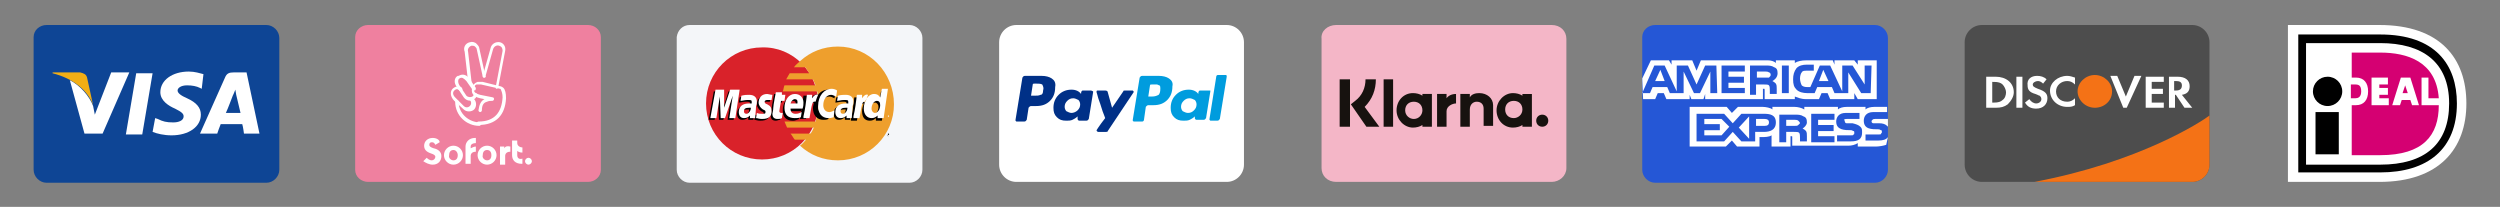 <svg xmlns="http://www.w3.org/2000/svg" xmlns:xlink="http://www.w3.org/1999/xlink" id="Layer_1" x="0px" y="0px" viewBox="0 0 290 24" style="enable-background:new 0 0 290 24;" xml:space="preserve"><rect x="0" y="0" width="290" height="24" fill="#808080" stroke="none"/> <style type="text/css"> .st0{fill-rule:evenodd;clip-rule:evenodd;fill:#4D4D4D;} .st1{fill-rule:evenodd;clip-rule:evenodd;fill:#FFFFFF;} .st2{fill-rule:evenodd;clip-rule:evenodd;fill:#F47216;} .st3{fill:#EF809F;} .st4{fill:#FFFFFF;} .st5{fill:#D50072;} .st6{fill:#F4B6C7;} .st7{fill-rule:evenodd;clip-rule:evenodd;fill:#17120F;} .st8{fill:#2557D6;} .st9{fill:#F4F6F9;} .st10{fill:#D9222A;} .st11{fill:#EE9F2D;} .st12{fill:#003087;} .st13{fill:#009CDE;} .st14{fill:#0E4595;} .st15{fill:#F2AE14;} </style> <g> <g> <path class="st0" d="M229.9,2.9c-1.1,0-2,0.9-2,2v14.2c0,1.1,0.9,2,2,2h24.4c1.1,0,2-0.9,2-2V4.9c0-1.1-0.9-2-2-2L229.9,2.9z"></path> <path class="st1" d="M239.8,8.8c0.3,0,0.6,0.1,0.9,0.2v0.8c-0.3-0.3-0.6-0.4-0.9-0.4c-0.7,0-1.3,0.5-1.3,1.2 c0,0.7,0.5,1.2,1.3,1.2c0.3,0,0.6-0.1,0.9-0.4v0.8c-0.3,0.2-0.6,0.2-0.9,0.2c-1.1,0-2-0.8-2-1.9C237.8,9.6,238.7,8.8,239.8,8.8 L239.8,8.8z M236.3,8.8c0.4,0,0.8,0.1,1.1,0.4L237,9.7c-0.2-0.2-0.4-0.3-0.6-0.3c-0.3,0-0.6,0.2-0.6,0.4c0,0.2,0.1,0.3,0.6,0.5 c0.9,0.3,1.1,0.6,1.1,1.1c0,0.7-0.5,1.2-1.3,1.2c-0.6,0-1-0.2-1.3-0.7l0.5-0.4c0.2,0.3,0.5,0.5,0.8,0.5c0.3,0,0.6-0.2,0.6-0.5 c0-0.2-0.1-0.3-0.2-0.4c-0.1,0-0.2-0.1-0.5-0.2c-0.7-0.2-0.9-0.5-0.9-1C235.1,9.2,235.6,8.8,236.3,8.8z M244.8,8.8h0.8l1,2.4 l1-2.4h0.8l-1.7,3.7h-0.4L244.8,8.8z M230.4,8.9h1.1c1.2,0,2.1,0.7,2.1,1.8c0,0.5-0.3,1-0.7,1.4c-0.4,0.3-0.8,0.4-1.4,0.4h-1.1 V8.9z M233.9,8.9h0.7v3.6h-0.7V8.9z M248.9,8.9h2.1v0.6h-1.4v0.8h1.3v0.6h-1.3v1h1.4v0.6h-2.1L248.9,8.9L248.9,8.9z M251.5,8.9 h1.1c0.9,0,1.4,0.4,1.4,1.1c0,0.6-0.3,0.9-0.9,1l1.2,1.5h-0.9l-1-1.5h-0.1v1.5h-0.7V8.9z M252.2,9.4v1.1h0.2 c0.5,0,0.7-0.2,0.7-0.6c0-0.4-0.3-0.5-0.7-0.5L252.2,9.4z M231.1,9.5v2.4h0.2c0.5,0,0.8-0.1,1-0.3c0.3-0.2,0.4-0.6,0.4-0.9 c0-0.3-0.2-0.7-0.4-0.9c-0.2-0.2-0.5-0.3-1-0.3H231.1z"></path> <path class="st2" d="M243,8.7c1.1,0,2,0.9,2,1.9v0c0,1.1-0.9,1.9-2,1.9s-2-0.9-2-1.9v0C241,9.6,241.9,8.7,243,8.7L243,8.7z M256.3,13.4c-0.9,0.7-8.1,5.4-20.3,7.7h18.3c1.1,0,2-0.9,2-2L256.3,13.4L256.3,13.4z"></path> </g> <g> <path class="st3" d="M68.2,21.1H42.7c-0.8,0-1.5-0.6-1.5-1.4V4.3c0-0.8,0.7-1.4,1.5-1.4h25.5c0.8,0,1.5,0.6,1.5,1.4v15.4 C69.7,20.5,69,21.1,68.2,21.1"></path> <g> <path class="st4" d="M50.2,19.1c0.6,0,1-0.4,1-1c0-0.5-0.4-0.8-0.9-0.9c-0.3-0.1-0.5-0.2-0.5-0.4c0-0.2,0.1-0.3,0.3-0.3 c0.2,0,0.3,0.1,0.4,0.3l0.5-0.3C51,16.2,50.6,16,50.2,16c-0.6,0-1,0.4-1,0.9c0,0.4,0.2,0.7,0.8,0.9c0.3,0.1,0.5,0.2,0.5,0.4 c0,0.2-0.2,0.4-0.4,0.4c-0.3,0-0.5-0.2-0.6-0.3l-0.4,0.4C49.4,18.9,49.8,19.1,50.2,19.1 M52.6,19.1c-0.6,0-1.1-0.5-1.1-1.1 c0-0.6,0.5-1.1,1.1-1.1s1.1,0.5,1.1,1.1C53.7,18.6,53.2,19.1,52.6,19.1 M52.6,18.6c0.3,0,0.5-0.2,0.5-0.6c0-0.3-0.2-0.6-0.5-0.6 c-0.3,0-0.5,0.2-0.5,0.6C52,18.3,52.3,18.6,52.6,18.6 M55.2,16.6V16h-0.1c-0.7,0-1.1,0.5-1.1,1v2h0.6v-0.9c0-0.3,0.2-0.5,0.6-0.5 v-0.6c-0.2,0-0.4,0.1-0.6,0.2v-0.2C54.6,16.7,54.9,16.6,55.2,16.6 M56.5,19.1c-0.6,0-1.1-0.5-1.1-1.1s0.5-1.1,1.1-1.1 s1.1,0.5,1.1,1.1S57.1,19.1,56.5,19.1 M56.5,18.6c0.3,0,0.5-0.2,0.5-0.6s-0.2-0.6-0.5-0.6c-0.3,0-0.5,0.2-0.5,0.6 C55.9,18.3,56.2,18.6,56.5,18.6 M58.5,17.2V17H58v2.1h0.6v-1c0-0.3,0.2-0.5,0.6-0.5v-0.6C58.8,16.9,58.6,17,58.5,17.2 M60,18 v-0.5c0.1,0.1,0.3,0.2,0.6,0.2v-0.6c-0.3,0-0.6-0.2-0.6-0.5v-0.3h-0.6V18c0,0.6,0.4,1,1.1,1h0.1v-0.6C60.3,18.5,60,18.4,60,18 M61.3,19.1c0.2,0,0.4-0.2,0.4-0.4c0-0.2-0.2-0.4-0.4-0.4c-0.2,0-0.4,0.2-0.4,0.4S61.1,19.1,61.3,19.1 M54.5,11.6 c0.2,0.2,0.2,0.5,0,0.7l0,0c-0.2,0.2-0.5,0.2-0.7,0l-1-1c-0.3-0.3-0.3-0.6-0.1-0.8l0,0c0.2-0.2,0.4-0.2,0.6,0 c0.1,0.1,0.2,0,0.3,0c0.1-0.1,0-0.2,0-0.3c-0.3-0.3-0.8-0.2-1.1,0.1l0,0c-0.3,0.3-0.3,0.9,0.2,1.4l1.1,1c0.3,0.3,0.9,0.3,1.2,0 l0,0c0.3-0.3,0.3-0.9,0-1.2c-0.1-0.1-0.2-0.1-0.3,0C54.4,11.4,54.4,11.6,54.5,11.6 M53.9,6l0.4,3.5c0,0.1,0.1,0.2,0.2,0.2 c0.1,0,0.2-0.1,0.2-0.2l-0.4-3.5l0,0c-0.1-0.3,0.1-0.6,0.4-0.7c0.1,0,0.3,0,0.4,0.1c0.1,0.1,0.2,0.2,0.2,0.3l0.7,3.2 C56,8.9,56.1,9,56.2,9c0.1,0,0.2-0.1,0.1-0.2l-0.7-3.2c0-0.2-0.2-0.4-0.4-0.6c-0.2-0.1-0.4-0.2-0.7-0.1C54,5,53.7,5.5,53.9,6"></path> <path class="st4" d="M57.8,10.1l0.8-4.2c0.1-0.5-0.2-0.9-0.6-1c-0.5-0.1-1,0.2-1.1,0.7l-0.9,3.2c0,0.1,0,0.2,0.1,0.2 s0.2,0,0.2-0.1l0.9-3.2c0.1-0.3,0.4-0.5,0.7-0.4c0.3,0.1,0.4,0.3,0.4,0.6l-0.8,4.2c0,0.1,0,0.2,0.1,0.2 C57.7,10.3,57.8,10.2,57.8,10.1 M55.7,14.2c-1.3,0-2.5-1-2.5-2.4c0-0.1-0.1-0.2-0.2-0.2c-0.1,0-0.2,0.1-0.2,0.2 c0,1.6,1.3,2.8,2.8,2.8c0.1,0,0.2-0.1,0.2-0.2C55.8,14.3,55.8,14.2,55.7,14.2 M55,10.9c0,0.1-0.1,0.2-0.2,0.3l0,0 c-0.2,0.1-0.5,0.1-0.7-0.1l-0.8-1.2c-0.2-0.3-0.2-0.7,0-0.8l0,0c0.3-0.2,0.5,0,0.8,0.3l0.7,1c0.1,0.1,0.2,0.1,0.3,0.1 c0.1-0.1,0.1-0.2,0.1-0.3l-0.7-1c-0.3-0.5-0.8-0.7-1.3-0.4l-0.1,0C52.7,9,52.6,9.6,53,10.1l0.8,1.2c0.3,0.4,0.8,0.5,1.2,0.2l0,0 c0.2-0.1,0.3-0.3,0.3-0.5c0-0.1,0-0.2-0.1-0.2C55.1,10.8,55,10.8,55,10.9"></path> <path class="st4" d="M56.2,11.5c-0.4,0.2-0.6,0.6-0.7,1.3c0,0.1,0.1,0.2,0.2,0.2c0.1,0,0.2-0.1,0.2-0.2c0-0.6,0.2-0.9,0.6-1 c0.2-0.1,0.4-0.1,0.6-0.1l0,0c0.2,0,0.3-0.3,0.1-0.4l-1.5-0.3c-0.7-0.2-0.8-0.4-0.7-0.9c0.1-0.2,0.2-0.3,0.3-0.3 c0.1,0,0.2,0,0.4,0c0,0,0.1,0,0.1,0l2.2,0.5l0,0c0,0,0.1,0,0.1,0.1c0.1,0.2,0.2,0.5,0.2,0.9c-0.1,1.7-0.9,2.8-2.8,2.8 c-0.1,0-0.2,0.1-0.2,0.2c0,0.1,0.1,0.2,0.2,0.2c2.1,0,3.1-1.2,3.2-3.1c0-0.6-0.1-1-0.3-1.2c-0.1-0.1-0.3-0.2-0.4-0.2L56,9.5 c0,0,0,0-0.1,0c-0.2,0-0.3,0-0.5,0c-0.3,0.1-0.5,0.3-0.6,0.6c-0.2,0.6,0,1.1,0.9,1.3L56.2,11.5z"></path> </g> </g> <g> <path class="st4" d="M265.4,2.9v18.2H276c7,0,10.1-3.9,10.1-9.1c0-5.2-3-9.1-10.1-9.1L265.4,2.9L265.4,2.9z"></path> <path d="M266.6,4h9.5c6.4,0,8.9,3.5,8.9,8c0,5.3-3.4,8-8.9,8h-9.5V4z M267.5,5v14.1h8.6c5.2,0,8-2.4,8-7.1c0-4.8-3.1-7-8-7 L267.5,5L267.5,5z"></path> <path d="M268.6,13h2.7v4.9h-2.7V13z"></path> <circle cx="270" cy="10.6" r="1.7"></circle> <path class="st5" d="M277.1,11.4v0.8h-2V9h1.9v0.8H276v0.4h1v0.8h-1v0.4L277.1,11.4L277.1,11.4z M277.5,12.2l1-3.2h1.1l1,3.2h-0.8 l-0.2-0.6h-1l-0.2,0.6H277.5L277.5,12.2z M278.7,10.8h0.6L279,9.9h0L278.7,10.8L278.7,10.8z M280.9,9h0.8v2.4h1.2 c-0.3-4.3-3.7-5.3-6.8-5.3h-3.3V9h0.5c0.9,0,1.4,0.6,1.4,1.6c0,1-0.5,1.6-1.4,1.6h-0.5v5.8h3.3c5,0,6.8-2.3,6.8-5.8h-2V9L280.9,9z M272.7,9.8v1.6h0.5c0.3,0,0.7-0.1,0.7-0.8c0-0.7-0.3-0.8-0.7-0.8H272.7z"></path> </g> <g> <path class="st6" d="M155,2.9h25c1,0,1.7,0.7,1.7,1.6v15c0,0.9-0.8,1.6-1.7,1.6h-25c-1,0-1.7-0.7-1.7-1.6v-15 C153.2,3.6,154,2.9,155,2.9z"></path> <path class="st7" d="M156.6,14.7h-1.2V9.2h1.2V14.7z M159.6,9.2h-1.2c0,1-0.4,1.9-1.2,2.5l-0.5,0.4l1.8,2.6h1.5l-1.7-2.3 C159.2,11.5,159.6,10.4,159.6,9.2z M161.6,14.7h-1.1V9.2h1.1V14.7z M165,10.9v0.2c-0.3-0.2-0.7-0.3-1.1-0.3c-1.1,0-1.9,0.9-1.9,2 s0.9,2,1.9,2c0.4,0,0.8-0.1,1.1-0.3v0.2h1.1v-3.8H165z M165,12.8c0,0.5-0.4,1-1,1c-0.5,0-1-0.4-1-1s0.4-1,1-1 C164.6,11.8,165,12.2,165,12.8z M176.6,11.1v-0.2h1.1v3.8h-1.1v-0.2c-0.3,0.2-0.7,0.3-1.1,0.3c-1.1,0-1.9-0.9-1.9-2s0.9-2,1.9-2 C175.9,10.8,176.3,10.9,176.6,11.1z M175.6,13.7c0.5,0,1-0.4,1-1s-0.4-1-1-1s-1,0.4-1,1S175,13.7,175.6,13.7z M178.2,14 c0-0.4,0.3-0.7,0.7-0.7c0.4,0,0.7,0.3,0.7,0.7c0,0.4-0.3,0.7-0.7,0.7C178.5,14.7,178.2,14.4,178.2,14z M171.6,10.8 c-0.4,0-0.9,0.1-1.1,0.5v-0.4h-1.1v3.8h1.1v-2c0-0.6,0.4-0.9,0.8-0.9c0.5,0,0.8,0.3,0.8,0.8v2h1.1v-2.4 C173.2,11.4,172.5,10.8,171.6,10.8z M167.8,10.9v0.5c0.2-0.3,0.6-0.5,1.1-0.5V12l0,0l0,0l0,0l0,0c-0.4,0-1.1,0.3-1.1,0.9v1.8h-1.1 v-3.8H167.8z"></path> </g> <g> <path class="st8" d="M192,2.9h25.5c0.8,0,1.5,0.7,1.5,1.5v15.3c0,0.8-0.7,1.5-1.5,1.5H192c-0.8,0-1.5-0.7-1.5-1.5V4.3 C190.5,3.5,191.2,2.9,192,2.9z"></path> <path class="st4" d="M190.6,11.5h1.4l0.3-0.7h0.7l0.3,0.7h2.7v-0.5l0.2,0.5h1.4l0.2-0.6v0.6h6.7l0-1.2h0.1c0.1,0,0.1,0,0.1,0.2v1 h3.5v-0.3c0.3,0.1,0.7,0.3,1.3,0.3h1.5l0.3-0.7h0.7l0.3,0.7h2.8v-0.7l0.4,0.7h2.2V7h-2.2v0.5L215.1,7h-2.3v0.5L212.6,7h-3.1 c-0.5,0-1,0.1-1.3,0.3V7H206v0.3c-0.2-0.2-0.6-0.3-0.9-0.3h-7.8l-0.5,1.2L196.3,7h-2.4v0.5L193.6,7h-2.1l-1,2.1L190.6,11.5 L190.6,11.5L190.6,11.5z M199.2,10.8h-0.8l0-2.5l-1.2,2.5h-0.7l-1.2-2.5v2.5h-1.6l-0.3-0.7h-1.7l-0.3,0.7h-0.9l1.4-3.2h1.2l1.4,3 v-3h1.3l1,2.2l1-2.2h1.3L199.2,10.8z M193.1,9.4l-0.5-1.3L192,9.4H193.1z M202.4,10.8h-2.7V7.6h2.7v0.7h-1.9v0.6h1.8v0.7h-1.8v0.6 h1.9L202.4,10.8z M206.2,8.5c0,0.5-0.4,0.8-0.6,0.9c0.2,0.1,0.3,0.2,0.4,0.3c0.1,0.2,0.1,0.3,0.1,0.6v0.6h-0.8l0-0.4 c0-0.2,0-0.5-0.1-0.6c-0.1-0.1-0.3-0.1-0.6-0.1h-0.9v1.2H203V7.6h1.8c0.4,0,0.7,0,1,0.2C206.1,7.9,206.2,8.1,206.2,8.5L206.2,8.5z M205.2,9C205.1,9,205,9,204.8,9h-1V8.3h1c0.1,0,0.3,0,0.4,0.1c0.1,0,0.2,0.1,0.2,0.3C205.4,8.8,205.3,8.9,205.2,9z M207.5,10.8 h-0.8V7.6h0.8V10.8z M217,10.8h-1.1l-1.5-2.4v2.4h-1.6l-0.3-0.7h-1.7l-0.3,0.7h-0.9c-0.4,0-0.9-0.1-1.2-0.4 c-0.3-0.3-0.4-0.6-0.4-1.2c0-0.5,0.1-0.9,0.4-1.3c0.3-0.3,0.7-0.4,1.2-0.4h0.8v0.7h-0.8c-0.3,0-0.5,0-0.6,0.2 c-0.1,0.1-0.2,0.4-0.2,0.7c0,0.3,0.1,0.6,0.2,0.8c0.1,0.1,0.3,0.2,0.6,0.2h0.4l1.1-2.5h1.2l1.4,3v-3h1.2l1.4,2.2V7.6h0.8L217,10.8 z M212.1,9.4l-0.6-1.3L211,9.4H212.1z M219,15.9c-0.2,0.3-0.6,0.4-1.1,0.4h-1.5v-0.7h1.5c0.2,0,0.3,0,0.3-0.1 c0.1-0.1,0.1-0.1,0.1-0.2c0-0.1,0-0.2-0.1-0.2c-0.1,0-0.1-0.1-0.3-0.1c-0.8,0-1.7,0-1.7-1c0-0.5,0.3-1,1.1-1h1.6v-0.6h-1.5 c-0.4,0-0.8,0.1-1,0.3v-0.3h-2.2c-0.4,0-0.8,0.1-1,0.3v-0.3h-3.9v0.3c-0.3-0.2-0.8-0.3-1.1-0.3h-2.6v0.3c-0.2-0.2-0.8-0.3-1.1-0.3 h-2.9l-0.7,0.7l-0.6-0.7h-4.3V17h4.2l0.7-0.7l0.6,0.7l2.6,0v-1.1h0.3c0.3,0,0.8,0,1.1-0.2V17h2.2v-1.2h0.1c0.1,0,0.1,0,0.1,0.1v1 h6.5c0.4,0,0.8-0.1,1.1-0.3V17h2.1c0.4,0,0.9-0.1,1.2-0.2L219,15.9L219,15.9z M206,14.2c0,0.9-0.7,1.1-1.4,1.1h-1v1.1h-1.6l-1-1.1 l-1,1.1h-3.2v-3.2h3.2l1,1.1l1-1.1h2.6C205.3,13.2,206,13.3,206,14.2z M199.7,15.7h-2v-0.6h1.8v-0.7h-1.8v-0.6h2l0.9,0.9 L199.7,15.7z M202.9,16.1l-1.2-1.3l1.2-1.3V16.1z M204.7,14.6h-1v-0.8h1c0.3,0,0.5,0.1,0.5,0.4C205.2,14.5,205,14.6,204.7,14.6z M210.1,13.2h2.7v0.7h-1.9v0.6h1.8v0.7h-1.8v0.6l1.9,0v0.7h-2.7L210.1,13.2z M209.1,14.9c0.2,0.1,0.3,0.2,0.4,0.3 c0.1,0.2,0.1,0.3,0.1,0.6v0.6h-0.8V16c0-0.2,0-0.5-0.1-0.6c-0.1-0.1-0.3-0.1-0.6-0.1h-0.9v1.2h-0.8v-3.2h1.8c0.4,0,0.7,0,1,0.2 c0.3,0.1,0.4,0.3,0.4,0.7C209.6,14.5,209.3,14.8,209.1,14.9L209.1,14.9z M208.6,14.5c-0.1,0.1-0.2,0.1-0.4,0.1h-1v-0.7h1 c0.1,0,0.3,0,0.4,0.1c0.1,0.1,0.2,0.2,0.2,0.3C208.8,14.3,208.7,14.4,208.6,14.5L208.6,14.5z M215.8,14.7c0.2,0.2,0.2,0.3,0.2,0.7 c0,0.7-0.4,1-1.3,1h-1.6v-0.7h1.6c0.2,0,0.3,0,0.3-0.1c0.1,0,0.1-0.1,0.1-0.2c0-0.1,0-0.2-0.1-0.2c-0.1,0-0.1-0.1-0.3-0.1 c-0.7,0-1.7,0-1.7-1c0-0.5,0.3-1,1.1-1h1.6v0.7h-1.5c-0.1,0-0.2,0-0.3,0.1C214,14,214,14,214,14.1c0,0.1,0.1,0.2,0.2,0.2 c0.1,0,0.2,0,0.3,0l0.4,0C215.3,14.4,215.6,14.5,215.8,14.7L215.8,14.7z M219,13.8h-1.5c-0.1,0-0.2,0-0.3,0.1 c-0.1,0.1-0.1,0.1-0.1,0.2c0,0.1,0.1,0.2,0.2,0.2c0.1,0,0.2,0,0.3,0l0.4,0c0.4,0,0.7,0.1,0.9,0.3c0,0,0.1,0.1,0.1,0.1L219,13.8 L219,13.8z"></path> </g> <g> <path class="st9" d="M80,2.9h25.5c0.8,0,1.5,0.7,1.5,1.5v15.3c0,0.8-0.7,1.5-1.5,1.5H80c-0.8,0-1.5-0.7-1.5-1.5V4.3 C78.6,3.5,79.2,2.9,80,2.9z"></path> <path class="st10" d="M94.9,12c0,3.6-2.9,6.5-6.5,6.5c-3.6,0-6.5-2.9-6.5-6.5c0-3.6,2.9-6.5,6.5-6.5C92,5.4,94.9,8.4,94.9,12"></path> <path class="st11" d="M97.2,5.4c-1.7,0-3.2,0.6-4.4,1.7c-0.2,0.2-0.5,0.4-0.7,0.7h1.3c0.2,0.2,0.3,0.5,0.5,0.7h-2.3 c-0.1,0.2-0.3,0.5-0.4,0.7h3.1c0.1,0.2,0.2,0.5,0.3,0.7H91c-0.1,0.2-0.1,0.5-0.2,0.7h4c0.1,0.5,0.1,0.9,0.1,1.4 c0,0.7-0.1,1.4-0.3,2.1H91c0.1,0.2,0.2,0.5,0.3,0.7h3.1c-0.1,0.2-0.2,0.5-0.4,0.7h-2.3c0.2,0.2,0.3,0.5,0.5,0.7h1.3 c-0.2,0.2-0.4,0.5-0.7,0.7c1.2,1.1,2.7,1.7,4.4,1.7c3.6,0,6.5-2.9,6.5-6.5C103.7,8.4,100.8,5.4,97.2,5.4"></path> <path d="M102.9,15.6c0-0.1,0.1-0.2,0.2-0.2c0.1,0,0.2,0.1,0.2,0.2c0,0.1-0.1,0.2-0.2,0.2C103,15.8,102.9,15.8,102.9,15.6z M103.1,15.8c0.1,0,0.2-0.1,0.2-0.2c0-0.1-0.1-0.2-0.2-0.2h0c-0.1,0-0.2,0.1-0.2,0.2v0C102.9,15.7,103,15.8,103.1,15.8 C103.1,15.8,103.1,15.8,103.1,15.8z M103,15.7L103,15.7l0-0.2h0.1c0,0,0,0,0,0c0,0,0,0,0,0C103.2,15.6,103.1,15.6,103,15.7l0.1,0 L103,15.7L103,15.7L103,15.7L103,15.7L103,15.7z M103,15.6L103,15.6C103.1,15.6,103.1,15.6,103,15.6 C103.1,15.6,103.1,15.6,103,15.6C103.1,15.6,103.1,15.6,103,15.6C103.1,15.6,103.1,15.6,103,15.6L103,15.6L103,15.6z M86.9,12.7 c-0.1,0-0.1,0-0.2,0c-0.4,0-0.6,0.1-0.6,0.4c0,0.2,0.1,0.3,0.3,0.3C86.6,13.4,86.9,13.1,86.9,12.7z M87.4,13.9h-0.6l0-0.3 c-0.2,0.2-0.4,0.3-0.7,0.3c-0.4,0-0.6-0.3-0.6-0.7c0-0.7,0.5-1,1.2-1c0.1,0,0.2,0,0.3,0c0-0.1,0-0.1,0-0.2c0-0.2-0.1-0.2-0.5-0.2 c-0.3,0-0.6,0.1-0.8,0.1c0,0,0.1-0.6,0.1-0.6c0.4-0.1,0.6-0.1,0.9-0.1c0.6,0,0.9,0.3,0.9,0.8c0,0.1,0,0.3-0.1,0.5 C87.5,12.9,87.4,13.7,87.4,13.9L87.4,13.9z M85.1,13.9h-0.7l0.4-2.6l-0.9,2.6h-0.5l-0.1-2.5l-0.4,2.5h-0.7l0.6-3.3h1l0.1,1.9 l0.6-1.9h1.1L85.1,13.9z M98.1,12.7c-0.1,0-0.1,0-0.2,0c-0.4,0-0.6,0.1-0.6,0.4c0,0.2,0.1,0.3,0.3,0.3 C97.8,13.4,98.1,13.1,98.1,12.7z M98.6,13.9H98l0-0.3c-0.2,0.2-0.4,0.3-0.7,0.3c-0.4,0-0.6-0.3-0.6-0.7c0-0.7,0.5-1,1.2-1 c0.1,0,0.2,0,0.3,0c0-0.1,0-0.1,0-0.2c0-0.2-0.1-0.2-0.5-0.2c-0.3,0-0.6,0.1-0.8,0.1c0,0,0.1-0.6,0.1-0.6c0.4-0.1,0.6-0.1,0.9-0.1 c0.6,0,0.9,0.3,0.9,0.8c0,0.1,0,0.3-0.1,0.5C98.7,12.9,98.6,13.7,98.6,13.9L98.6,13.9z M90.5,13.9C90.3,13.9,90.2,14,90,14 c-0.4,0-0.6-0.2-0.6-0.6c0-0.1,0.1-0.4,0.1-0.7c0-0.3,0.3-1.8,0.3-1.8h0.7l-0.1,0.4h0.4l-0.1,0.6h-0.4c-0.1,0.5-0.2,1.2-0.2,1.2 c0,0.1,0.1,0.2,0.2,0.2c0.1,0,0.1,0,0.2,0L90.5,13.9z M92.7,13.8C92.5,13.9,92.2,14,92,14c-0.8,0-1.2-0.4-1.2-1.2 c0-0.9,0.5-1.6,1.2-1.6c0.6,0,1,0.4,1,1c0,0.2,0,0.4-0.1,0.7h-1.4c0,0.4,0.2,0.6,0.6,0.6c0.3,0,0.5-0.1,0.7-0.2L92.7,13.8z M92.3,12.2c0-0.1,0.1-0.5-0.3-0.5c-0.2,0-0.4,0.2-0.5,0.5H92.3z M87.8,12.1c0,0.3,0.2,0.6,0.5,0.8c0.3,0.1,0.3,0.2,0.3,0.3 c0,0.2-0.1,0.2-0.4,0.2c-0.2,0-0.4,0-0.6-0.1c0,0-0.1,0.6-0.1,0.6c0.2,0,0.3,0.1,0.7,0.1c0.8,0,1.1-0.3,1.1-0.9 c0-0.4-0.1-0.6-0.5-0.8c-0.3-0.1-0.3-0.2-0.3-0.3c0-0.1,0.1-0.2,0.3-0.2c0.1,0,0.3,0,0.5,0l0.1-0.6c-0.2,0-0.5-0.1-0.6-0.1 C88.1,11.1,87.8,11.6,87.8,12.1 M96.2,11.2c0.2,0,0.4,0.1,0.6,0.2l0.1-0.7c-0.1,0-0.5-0.3-0.8-0.3c-0.5,0-0.9,0.2-1.2,0.6 c-0.4-0.1-0.6,0.1-0.8,0.4l-0.2,0c0-0.1,0-0.2,0-0.3h-0.7c-0.1,0.8-0.2,1.7-0.4,2.5l0,0.2h0.7c0.1-0.8,0.2-1.3,0.2-1.6l0.3-0.1 c0-0.1,0.2-0.2,0.4-0.2c0,0.2-0.1,0.4-0.1,0.6c0,0.9,0.5,1.4,1.2,1.4c0.2,0,0.4,0,0.6-0.1l0.1-0.8c-0.2,0.1-0.4,0.2-0.6,0.2 c-0.4,0-0.7-0.3-0.7-0.8C95.3,11.7,95.6,11.2,96.2,11.2"></path> <path class="st4" d="M85.3,13.7h-0.7l0.4-2.6l-0.9,2.6h-0.5l-0.1-2.5l-0.4,2.5h-0.7l0.6-3.3h1l0,2.1l0.7-2.1h1.1L85.3,13.7z"></path> <path d="M102.2,10.6l-0.2,1c-0.2-0.3-0.4-0.4-0.7-0.4c-0.4,0-0.7,0.3-0.9,0.7c-0.3-0.1-0.6-0.2-0.6-0.2l0,0c0-0.2,0-0.4,0-0.4 h-0.7c-0.1,0.8-0.2,1.7-0.4,2.5l0,0.2h0.7c0.1-0.6,0.2-1.1,0.2-1.6c0.2-0.2,0.4-0.4,0.6-0.4c-0.1,0.3-0.2,0.6-0.2,0.9 c0,0.7,0.3,1.1,0.9,1.1c0.3,0,0.5-0.1,0.7-0.3l0,0.3h0.7l0.5-3.3L102.2,10.6z M101.3,13.3c-0.2,0-0.4-0.2-0.4-0.5 c0-0.5,0.2-0.9,0.6-0.9c0.2,0,0.4,0.2,0.4,0.5C101.9,12.9,101.6,13.3,101.3,13.3L101.3,13.3z"></path> <path class="st4" d="M87.1,12.5c-0.1,0-0.1,0-0.2,0c-0.4,0-0.6,0.1-0.6,0.4c0,0.2,0.1,0.3,0.3,0.3C86.8,13.2,87.1,12.9,87.1,12.5z M87.6,13.7H87l0-0.3c-0.2,0.2-0.4,0.3-0.7,0.3c-0.4,0-0.6-0.3-0.6-0.7c0-0.7,0.5-1,1.2-1c0.1,0,0.2,0,0.3,0c0-0.1,0-0.1,0-0.2 c0-0.2-0.1-0.2-0.5-0.2c-0.3,0-0.6,0.1-0.8,0.1c0,0,0.1-0.6,0.1-0.6c0.4-0.1,0.6-0.1,0.9-0.1c0.6,0,0.9,0.3,0.9,0.8 c0,0.1,0,0.3-0.1,0.5C87.7,12.7,87.6,13.5,87.6,13.7L87.6,13.7z M97.1,10.5L97,11.2c-0.3-0.1-0.4-0.2-0.6-0.2 c-0.5,0-0.9,0.5-0.9,1.2c0,0.5,0.3,0.8,0.7,0.8c0.2,0,0.4-0.1,0.6-0.2l-0.1,0.8c-0.3,0.1-0.4,0.1-0.6,0.1c-0.8,0-1.2-0.6-1.2-1.4 c0-1.2,0.7-2,1.6-2C96.7,10.3,97,10.4,97.1,10.5 M98.3,12.5c-0.1,0-0.1,0-0.2,0c-0.4,0-0.6,0.1-0.6,0.4c0,0.2,0.1,0.3,0.3,0.3 C98,13.2,98.3,12.9,98.3,12.5z M98.8,13.7h-0.6l0-0.3c-0.2,0.2-0.4,0.3-0.7,0.3c-0.4,0-0.6-0.3-0.6-0.7c0-0.7,0.5-1,1.2-1 c0.1,0,0.2,0,0.3,0c0-0.1,0-0.1,0-0.2c0-0.2-0.1-0.2-0.5-0.2c-0.3,0-0.6,0.1-0.8,0.1c0,0,0.1-0.6,0.1-0.6c0.4-0.1,0.6-0.1,0.9-0.1 c0.6,0,0.9,0.3,0.9,0.8c0,0.1,0,0.3-0.1,0.5C98.9,12.7,98.8,13.5,98.8,13.7L98.8,13.7z M90.7,13.7c-0.2,0.1-0.3,0.1-0.5,0.1 c-0.4,0-0.6-0.2-0.6-0.6c0-0.1,0.1-0.4,0.1-0.7c0-0.3,0.3-1.8,0.3-1.8h0.7L90.7,11h0.4L91,11.7h-0.4c-0.1,0.5-0.2,1.2-0.2,1.2 c0,0.1,0.1,0.2,0.2,0.2c0.1,0,0.1,0,0.2,0L90.7,13.7z M92.9,13.6c-0.2,0.1-0.5,0.1-0.7,0.1c-0.8,0-1.2-0.4-1.2-1.2 c0-0.9,0.5-1.6,1.2-1.6c0.6,0,1,0.4,1,1c0,0.2,0,0.4-0.1,0.7h-1.4c0,0.4,0.2,0.6,0.6,0.6c0.3,0,0.5-0.1,0.7-0.2L92.9,13.6z M92.5,12c0-0.1,0.1-0.5-0.3-0.5c-0.2,0-0.4,0.2-0.5,0.5H92.5z M88,11.9c0,0.3,0.2,0.6,0.5,0.8c0.3,0.1,0.3,0.2,0.3,0.3 c0,0.2-0.1,0.2-0.4,0.2c-0.2,0-0.4,0-0.6-0.1c0,0-0.1,0.6-0.1,0.6c0.2,0,0.3,0.1,0.7,0.1c0.8,0,1.1-0.3,1.1-0.9 c0-0.4-0.1-0.6-0.5-0.8c-0.3-0.1-0.3-0.2-0.3-0.3c0-0.1,0.1-0.2,0.3-0.2c0.1,0,0.3,0,0.5,0l0.1-0.6c-0.2,0-0.5-0.1-0.6-0.1 C88.3,10.9,88,11.4,88,11.9 M102.5,13.7h-0.7l0-0.3c-0.2,0.2-0.4,0.3-0.7,0.3c-0.5,0-0.9-0.4-0.9-1.1c0-0.9,0.5-1.7,1.2-1.7 c0.3,0,0.5,0.1,0.7,0.4l0.2-1h0.7L102.5,13.7z M101.5,13.1c0.3,0,0.6-0.4,0.6-0.9c0-0.3-0.1-0.5-0.4-0.5c-0.3,0-0.6,0.4-0.6,0.9 C101.1,12.9,101.3,13.1,101.5,13.1z M99.4,11c-0.1,0.8-0.2,1.7-0.4,2.5l0,0.2h0.7c0.3-1.7,0.3-2,0.7-1.9c0.1-0.3,0.2-0.6,0.3-0.8 c-0.3-0.1-0.5,0.1-0.7,0.4c0-0.1,0-0.3,0-0.4H99.4z M93.6,11c-0.1,0.8-0.2,1.7-0.4,2.5l0,0.2h0.7c0.3-1.7,0.3-2,0.7-1.9 c0.1-0.3,0.2-0.6,0.3-0.8c-0.3-0.1-0.5,0.1-0.7,0.4c0-0.1,0-0.3,0-0.4H93.6z M102.9,13.5c0-0.1,0.1-0.2,0.2-0.2 c0.1,0,0.2,0.1,0.2,0.2v0c0,0.1-0.1,0.2-0.2,0.2C103,13.7,102.9,13.6,102.9,13.5L102.9,13.5z M103.1,13.7c0.1,0,0.2-0.1,0.2-0.2v0 c0-0.1-0.1-0.2-0.2-0.2h0c-0.1,0-0.2,0.1-0.2,0.2C102.9,13.6,103,13.7,103.1,13.7L103.1,13.7z M103,13.6L103,13.6l0-0.2h0.1 c0,0,0,0,0,0c0,0,0,0,0,0C103.2,13.5,103.1,13.5,103,13.6l0.1,0L103,13.6L103,13.6L103,13.6L103,13.6L103,13.6z M103,13.5 L103,13.5C103.1,13.5,103.1,13.5,103,13.5C103.1,13.5,103.1,13.5,103,13.5C103.1,13.5,103.1,13.4,103,13.5 C103.1,13.4,103.1,13.4,103,13.5L103,13.5L103,13.5L103,13.5z"></path> </g> <g> <path class="st4" d="M142.3,2.9h-24.4c-1.1,0-2,0.9-2,2v14.2c0,1.1,0.9,2,2,2h24.4c1.1,0,2-0.9,2-2V4.9 C144.3,3.8,143.4,2.9,142.3,2.9z"></path> <path class="st12" d="M122,9.1c-0.3-0.2-0.7-0.3-1.2-0.3h-1.9c-0.2,0-0.2,0.1-0.3,0.2l-0.8,4.9c0,0,0,0.1,0,0.1 c0,0,0.1,0.1,0.1,0.1h0.9c0.2,0,0.2-0.1,0.3-0.2l0.2-1.3c0-0.1,0-0.1,0.1-0.2c0,0,0.1-0.1,0.2-0.1c0.1,0,0.1,0,0.2,0 c0.1,0,0.1,0,0.2,0c0.1,0,0.1,0,0.2,0c0.7,0,1.2-0.2,1.6-0.6c0.4-0.4,0.6-0.9,0.6-1.6C122.5,9.6,122.3,9.3,122,9.1L122,9.1z M121,10.5c0,0.3-0.1,0.5-0.3,0.5c-0.2,0.1-0.4,0.1-0.7,0.1l-0.4,0l0.2-1.3c0-0.1,0.1-0.1,0.2-0.1h0.2c0.3,0,0.5,0,0.7,0.1 C121,10,121.1,10.2,121,10.5L121,10.5z"></path> <path class="st13" d="M142.2,8.7h-0.9c-0.1,0-0.1,0-0.2,0.1l-0.8,5l0,0c0,0,0,0.1,0,0.1c0,0,0.1,0.1,0.1,0.1h0.8 c0.2,0,0.2-0.1,0.3-0.2l0.8-4.9v0C142.3,8.8,142.3,8.7,142.2,8.7L142.2,8.7z"></path> <path class="st12" d="M131.5,10.7c0,0,0-0.1,0-0.1c0,0-0.1-0.1-0.1-0.1h-0.9c-0.1,0-0.2,0-0.2,0.1l-1.3,1.9l-0.5-1.8 c0-0.1-0.1-0.2-0.3-0.2h-0.9c0,0-0.1,0-0.1,0.1c0,0,0,0.1,0,0.1c0,0,0.1,0.3,0.2,0.7c0.2,0.5,0.3,0.9,0.5,1.5 c0.2,0.5,0.3,0.8,0.3,0.8c-0.7,0.9-1,1.4-1,1.4c0,0.1,0.1,0.2,0.2,0.2h0.9c0.1,0,0.2,0,0.2-0.1L131.5,10.7 C131.5,10.7,131.5,10.7,131.5,10.7L131.5,10.7z"></path> <path class="st13" d="M140.1,10.5h-0.9c-0.1,0-0.2,0.1-0.2,0.4c-0.2-0.3-0.6-0.5-1.1-0.5c-0.6,0-1.1,0.2-1.5,0.6 c-0.4,0.4-0.6,0.9-0.6,1.5c0,0.5,0.1,0.8,0.4,1.1c0.3,0.3,0.6,0.4,1.1,0.4c0.2,0,0.5,0,0.7-0.1c0.2-0.1,0.4-0.2,0.6-0.4 c0,0,0,0,0,0.1c0,0.1,0,0.1,0,0.1c0,0.1,0.1,0.2,0.2,0.2h0.8c0.2,0,0.2-0.1,0.3-0.2l0.5-3.1c0,0,0-0.1,0-0.1 C140.2,10.5,140.1,10.5,140.1,10.5L140.1,10.5z M138.5,12.8c-0.2,0.2-0.4,0.3-0.7,0.3c-0.2,0-0.4-0.1-0.6-0.2 c-0.1-0.1-0.2-0.3-0.2-0.5c0-0.3,0.1-0.5,0.3-0.7c0.2-0.2,0.4-0.3,0.7-0.3c0.2,0,0.4,0.1,0.6,0.2c0.1,0.1,0.2,0.3,0.2,0.5 C138.8,12.4,138.7,12.6,138.5,12.8L138.5,12.8z"></path> <path class="st12" d="M126.5,10.5h-0.9c-0.1,0-0.2,0.1-0.2,0.4c-0.2-0.3-0.6-0.5-1.1-0.5c-0.6,0-1.1,0.2-1.5,0.6 c-0.4,0.4-0.6,0.9-0.6,1.5c0,0.5,0.1,0.8,0.4,1.1c0.3,0.3,0.6,0.4,1.1,0.4c0.2,0,0.5,0,0.7-0.1c0.2-0.1,0.4-0.2,0.6-0.4 c0,0.1,0,0.2,0,0.3c0,0.1,0.1,0.2,0.2,0.2h0.8c0.2,0,0.2-0.1,0.3-0.2l0.5-3.1c0,0,0-0.1,0-0.1C126.6,10.5,126.6,10.5,126.5,10.5 L126.5,10.5z M125,12.8c-0.2,0.2-0.5,0.3-0.7,0.3c-0.2,0-0.4-0.1-0.6-0.2c-0.1-0.1-0.2-0.3-0.2-0.5c0-0.3,0.1-0.5,0.3-0.7 c0.2-0.2,0.4-0.3,0.7-0.3c0.2,0,0.4,0.1,0.6,0.2c0.1,0.1,0.2,0.3,0.2,0.5C125.3,12.4,125.2,12.6,125,12.8L125,12.8z"></path> <path class="st13" d="M135.6,9.1c-0.3-0.2-0.7-0.3-1.2-0.3h-1.9c-0.2,0-0.2,0.1-0.3,0.2l-0.8,4.9c0,0,0,0.1,0,0.1 c0,0,0.1,0.1,0.1,0.1h1c0.1,0,0.2-0.1,0.2-0.2l0.2-1.4c0-0.1,0-0.1,0.1-0.2c0,0,0.1-0.1,0.2-0.1c0.1,0,0.1,0,0.2,0 c0.1,0,0.1,0,0.2,0c0.1,0,0.1,0,0.2,0c0.7,0,1.2-0.2,1.6-0.6c0.4-0.4,0.6-0.9,0.6-1.6C136.1,9.6,135.9,9.3,135.6,9.1L135.6,9.1z M134.4,11c-0.2,0.1-0.4,0.2-0.8,0.2l-0.4,0l0.2-1.3c0-0.1,0.1-0.1,0.2-0.1h0.2c0.2,0,0.3,0,0.4,0c0.1,0,0.2,0.1,0.3,0.1 c0.1,0.1,0.1,0.2,0.1,0.4C134.6,10.7,134.5,10.9,134.4,11z"></path> </g> <g> <path class="st14" d="M5.4,2.9h25.5c0.8,0,1.5,0.7,1.5,1.5v15.3c0,0.8-0.7,1.5-1.5,1.5H5.4c-0.8,0-1.5-0.7-1.5-1.5V4.3 C3.9,3.5,4.6,2.9,5.4,2.9z"></path> <path class="st4" d="M14.6,15.6l1.2-7.1h1.9l-1.2,7.1H14.6z M23.6,8.6c-0.4-0.1-1-0.3-1.7-0.3c-1.9,0-3.3,1-3.3,2.4 c0,1,1,1.6,1.7,1.9c0.8,0.4,1,0.6,1,0.9c0,0.5-0.6,0.7-1.2,0.7c-0.8,0-1.2-0.1-1.8-0.4L18,13.7l-0.3,1.6c0.5,0.2,1.3,0.4,2.2,0.4 c2,0,3.4-1,3.4-2.4c0-0.8-0.5-1.4-1.6-1.9c-0.7-0.3-1.1-0.6-1.1-0.9c0-0.3,0.4-0.6,1.1-0.6c0.6,0,1.1,0.1,1.5,0.3l0.2,0.1 L23.6,8.6z M28.6,8.4h-1.5c-0.5,0-0.8,0.1-1,0.6l-2.9,6.5h2c0,0,0.3-0.9,0.4-1.1c0.2,0,2.2,0,2.5,0c0.1,0.3,0.2,1.1,0.2,1.1h1.8 L28.6,8.4L28.6,8.4z M26.2,13.1c0.2-0.4,0.8-2,0.8-2c0,0,0.2-0.4,0.3-0.7l0.1,0.6c0,0,0.4,1.7,0.5,2.1H26.2z M12.9,8.4L11,13.3 l-0.2-1c-0.4-1.1-1.5-2.4-2.7-3l1.7,6.2l2.1,0L15,8.4L12.9,8.4"></path> <path class="st15" d="M9.3,8.4H6.1l0,0.1c2.4,0.6,4.1,2,4.7,3.7L10.1,9C10,8.6,9.7,8.5,9.3,8.4"></path> </g> </g> </svg>